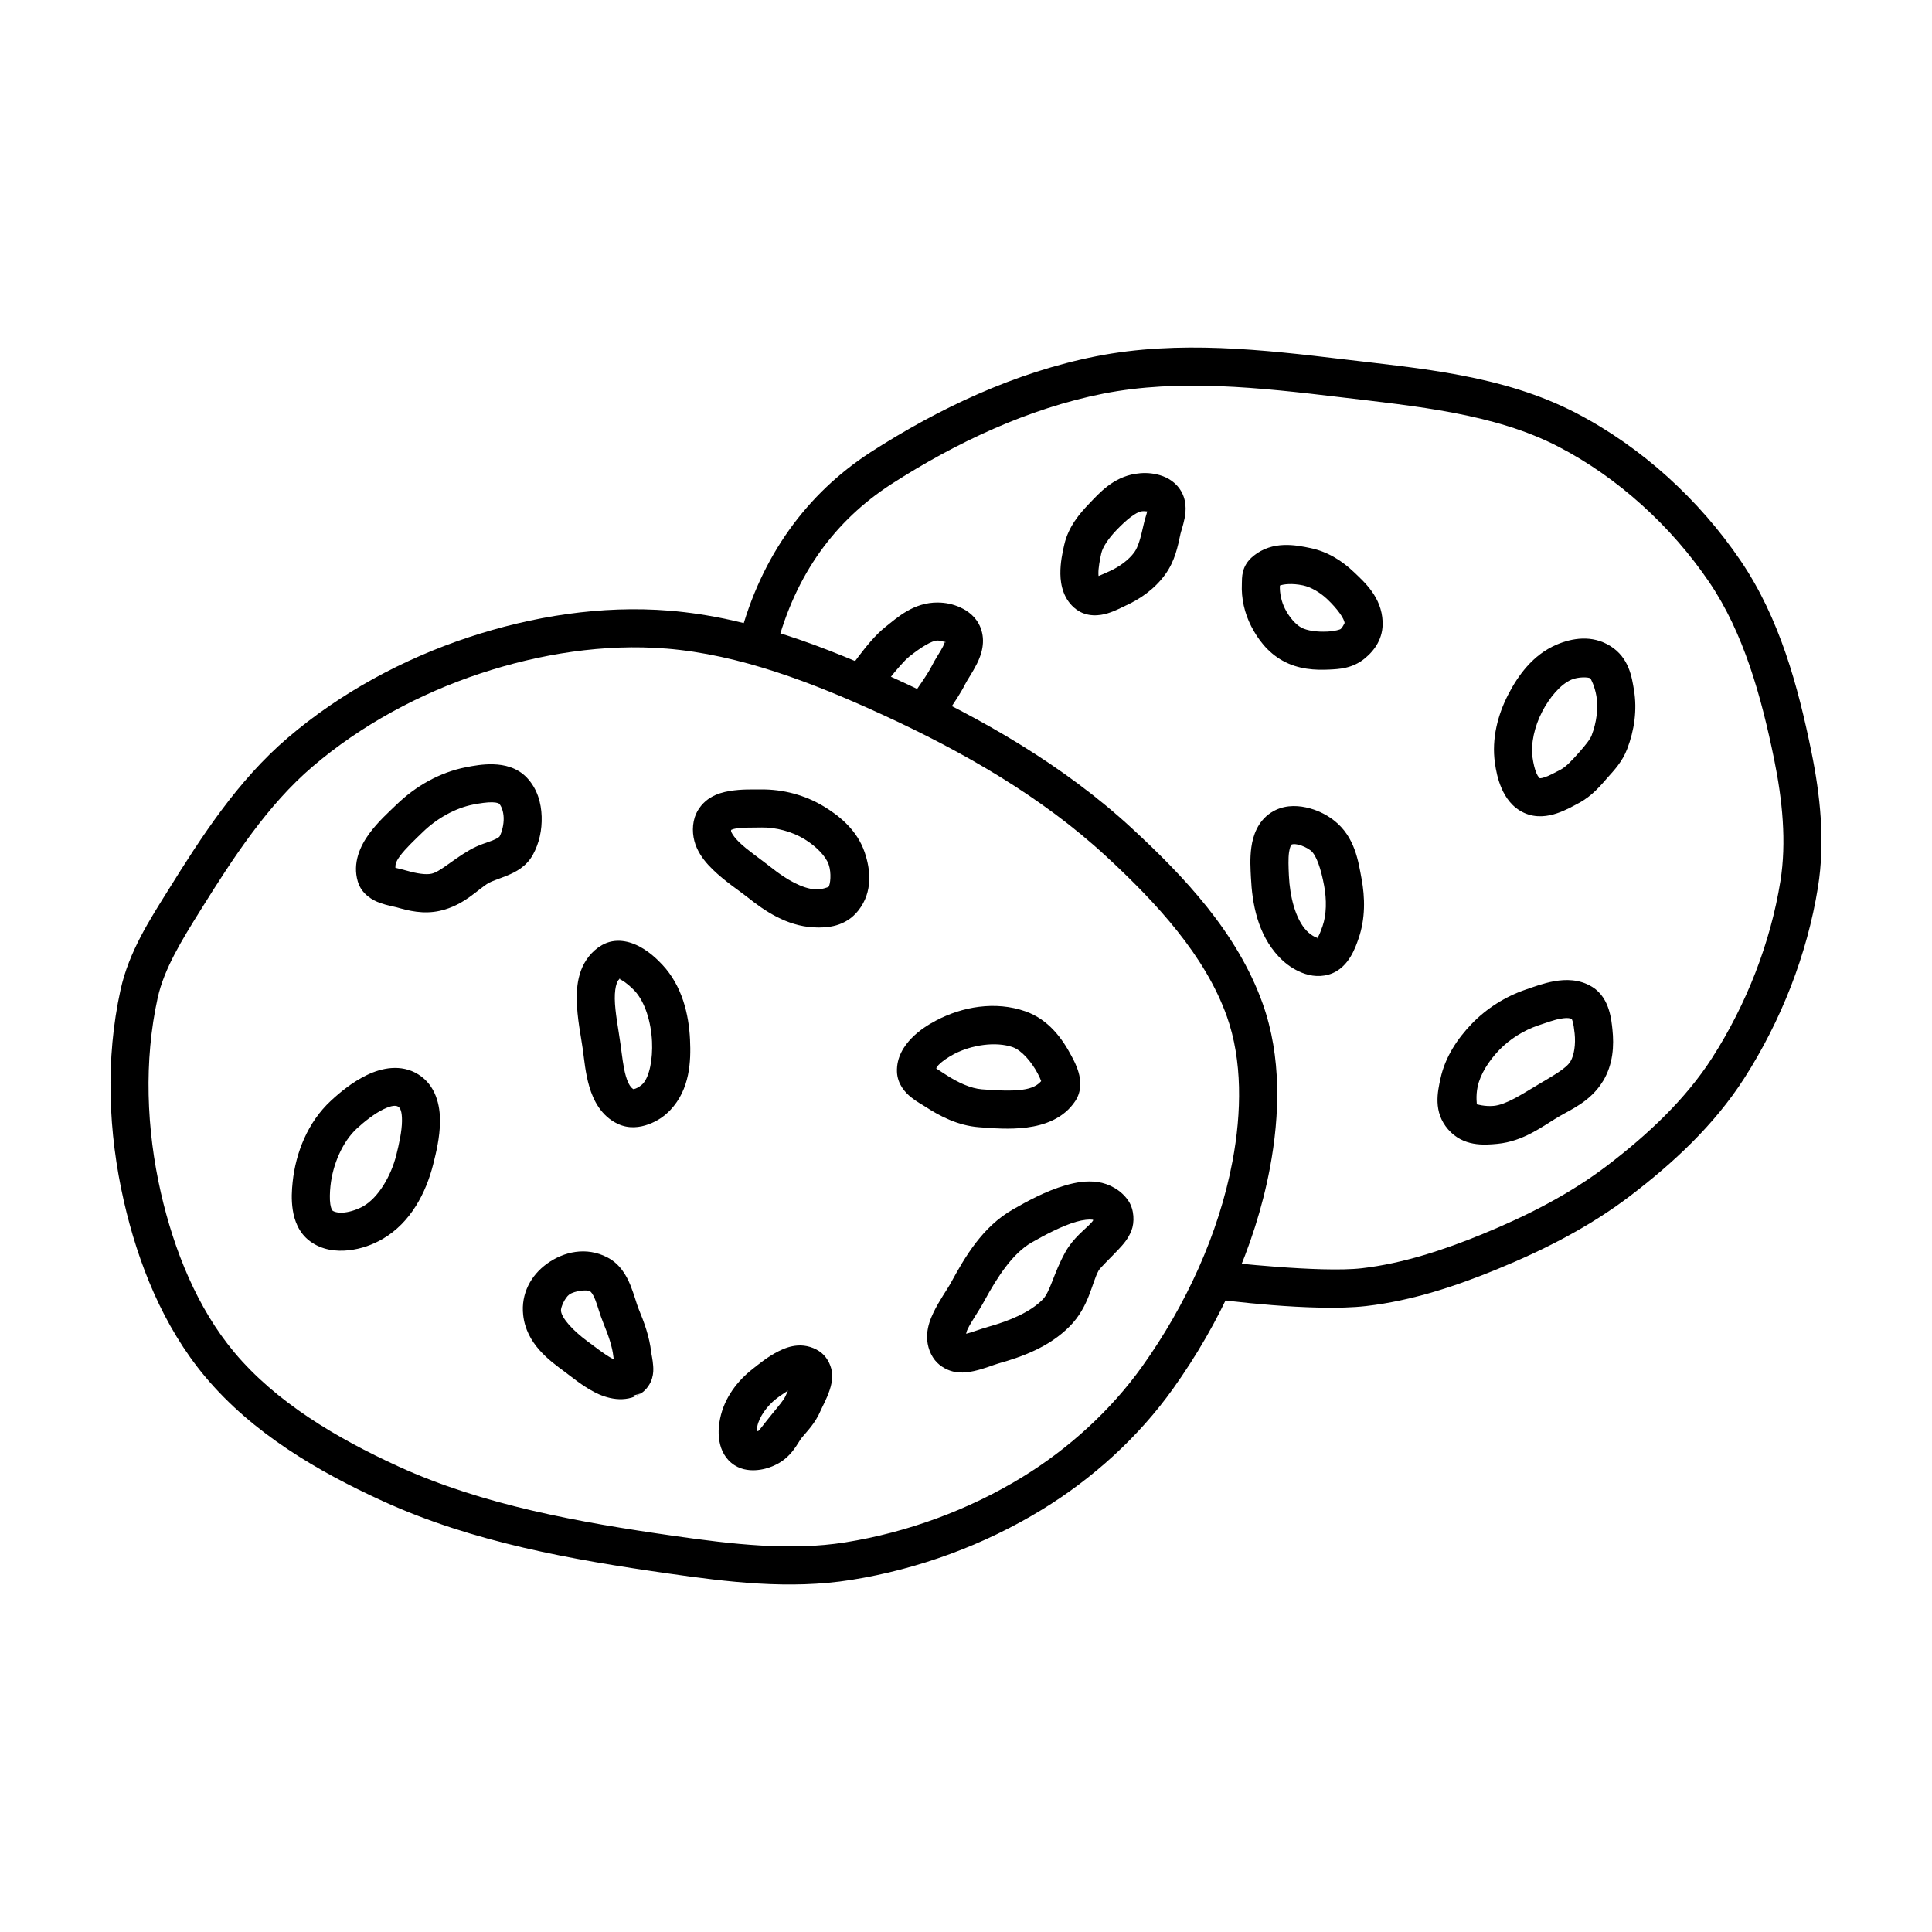 <?xml version="1.0" encoding="UTF-8"?>
<!-- Uploaded to: ICON Repo, www.iconrepo.com, Generator: ICON Repo Mixer Tools -->
<svg fill="#000000" width="800px" height="800px" version="1.1" viewBox="144 144 512 512" xmlns="http://www.w3.org/2000/svg">
 <g fill-rule="evenodd">
  <path d="m321.38 305.83c-18.004-1.469-36.348 1.48-53.246 7.074-17.273 5.723-33.891 14.68-47.824 26.578-13.395 11.441-22.93 26.281-31.754 40.453-4.824 7.746-10.371 16.223-12.605 26.352-4.055 18.391-3.266 37.895 0.867 56.02 3.75 16.438 10.375 33.18 21.551 46.535 12.574 15.023 29.973 25.152 47.047 32.953 24.027 10.977 50.293 15.566 75.699 19.199 15.582 2.227 32.074 4.312 48.492 1.691 17.742-2.832 35.18-9.23 50.52-18.617 13.445-8.227 25.586-19.211 34.793-32.117 12.297-17.238 21.652-37.348 25.613-58.371 2.641-14.012 3.121-29.52-1.91-43.621-6.695-18.777-20.855-33.688-34.637-46.426-18.145-16.77-39.938-29.211-61.973-39.32-18.852-8.648-39.176-16.629-60.633-18.383zm-0.816 10.047c19.48 1.59 38.77 9.016 57.25 17.496 21.473 9.852 42.316 21.836 59.324 37.559 13.402 12.387 26.254 26.324 31.988 42.41 4.16 11.668 3.93 25.496 1.504 38.367-3.641 19.32-12.375 38.203-23.922 54.387-8.344 11.695-19.508 21.832-31.844 29.383-14.168 8.672-30.438 14.637-46.859 17.258-14.531 2.32-30.027 0.488-45.473-1.723-25.184-3.602-50.488-8.133-72.945-18.391-16.406-7.496-32.453-17.043-43.504-30.25-9.758-11.656-15.953-26.945-19.453-42.301-3.844-16.859-4.516-34.961-0.848-51.609 1.715-7.777 6.445-15.375 11.316-23.191 8.758-14.066 17.848-27.969 29.746-38.129 12.816-10.949 28.328-19.332 44.449-24.668 15.828-5.242 32.906-7.926 49.258-6.594z"/>
  <path d="m467.56 236.25c-11.008-0.422-22.113 0.004-33.102 2.176-21.48 4.238-41.754 13.836-59.836 25.477l-0.023 0.023c-16.691 10.859-28.918 27.355-34.586 49.07l9.75 2.547c5.098-19.523 15.617-33.594 30.309-43.16 17.316-11.145 36.512-20.156 56.336-24.07 19.926-3.934 41.312-1.617 62.492 0.914 20.418 2.441 41.117 4.348 58.074 13.137 15.824 8.203 29.945 21.102 40.008 35.938 9.074 13.375 13.754 30.148 17.172 46.867 2.215 10.844 3.336 22 1.672 32.363-2.637 16.434-9.047 32.688-18.066 46.77-7.027 10.973-17.078 20.387-27.855 28.605-9.844 7.504-21.25 13.312-33.023 18.137-10.457 4.285-21.207 7.809-31.98 9.055-11.004 1.27-36.812-1.703-36.812-1.703l-1.25 9.996s25.02 3.363 39.211 1.723c12.152-1.402 23.754-5.277 34.648-9.742 12.281-5.031 24.484-11.199 35.316-19.453 11.32-8.629 22.281-18.758 30.238-31.184 9.746-15.219 16.645-32.688 19.523-50.605 1.953-12.156 0.598-24.473-1.75-35.977-3.508-17.172-8.359-35.258-18.707-50.508-10.988-16.199-26.238-30.168-43.711-39.223-19.348-10.027-41.324-11.785-61.512-14.199-10.617-1.27-21.531-2.547-32.539-2.973z"/>
  <path d="m247.75 427.04c-2.363 0.172-4.637 0.941-6.555 1.871-3.836 1.859-7.062 4.539-9.504 6.801-6.129 5.676-9.32 13.77-10.137 21.539-0.219 2.082-0.395 4.644 0.031 7.398 0.422 2.758 1.559 6.047 4.535 8.266 3.207 2.391 6.984 2.781 10.281 2.422 3.297-0.363 6.336-1.465 8.914-2.953 7.57-4.359 11.602-12.383 13.473-19.777 0.773-3.062 1.777-7.129 1.82-11.383s-1.094-9.578-5.738-12.488c-2.297-1.441-4.758-1.863-7.125-1.691zm1.77 10.234c0.566 0.352 1.039 1.227 1.012 3.848-0.027 2.621-0.781 6.113-1.516 9.012-1.402 5.547-4.734 11.219-8.727 13.52-1.375 0.793-3.348 1.484-4.981 1.664s-2.715-0.145-3.168-0.484c-0.066-0.051-0.402-0.43-0.602-1.711-0.195-1.281-0.137-3.137 0.039-4.832 0.594-5.66 3.18-11.695 6.957-15.191 2.019-1.871 4.754-4.012 7.055-5.125 2.301-1.117 3.367-1.047 3.926-0.699z"/>
  <path d="m308.96 393.38c-1.754-0.195-3.644 0.051-5.461 1.094-2.723 1.574-4.59 4.144-5.531 6.711-0.941 2.562-1.152 5.141-1.121 7.637 0.062 4.992 1.141 9.883 1.613 13.332 0.363 2.652 0.664 6.227 1.723 9.84 1.059 3.613 3.148 7.773 7.539 9.84 2.934 1.383 5.863 0.957 8.156 0.117 2.293-0.836 4.195-2.133 5.758-3.777 5.234-5.527 5.492-12.965 5.227-18.648-0.312-6.672-2.066-14.234-7.34-19.867-1.469-1.566-3.398-3.371-5.922-4.754-1.262-0.691-2.883-1.328-4.633-1.523zm-0.422 9.82c-0.547 0.312-0.785 0 0.215 0.543 1 0.547 2.441 1.766 3.414 2.805 2.789 2.977 4.387 8.336 4.625 13.453 0.215 4.594-0.629 9.305-2.469 11.246-0.391 0.414-1.266 1.008-1.898 1.238s-0.781 0.055-0.414 0.227c-0.754-0.352-1.488-1.277-2.156-3.551-0.668-2.273-1-5.394-1.406-8.375-0.559-4.07-1.48-8.598-1.523-12.094-0.023-1.746 0.188-3.172 0.5-4.035 0.316-0.859 0.551-1.133 1.113-1.457z"/>
  <path d="m345.67 353.21c-2.023 0.023-5.109-0.129-8.355 0.422-1.621 0.277-3.34 0.719-5.059 1.762-1.719 1.039-3.406 2.891-4.133 5.176-0.898 2.832-0.496 5.848 0.551 8.168 1.047 2.32 2.59 4.113 4.203 5.688 3.227 3.148 6.988 5.574 9.289 7.41 4.492 3.578 10.219 7.5 17.367 7.922 3.68 0.215 8.562-0.156 11.957-4.488 3.894-4.973 3.191-10.902 1.652-15.41-1.969-5.769-6.492-9.5-10.676-12.062-5.027-3.078-10.945-4.66-16.797-4.586zm0.129 10.078c3.887-0.051 8.125 1.094 11.406 3.102 3.035 1.859 5.641 4.488 6.406 6.731 0.77 2.25 0.449 5.293-0.059 5.945 0.051-0.07-1.707 0.734-3.414 0.641-3.535-0.211-7.805-2.656-11.68-5.746-2.934-2.336-6.375-4.625-8.543-6.742-1.082-1.059-1.789-2.027-2.055-2.617-0.184-0.406-0.113-0.504-0.09-0.668 0.227-0.102 0.547-0.246 1.238-0.363 1.711-0.293 4.352-0.246 6.789-0.277z"/>
  <path d="m403.51 410.8c-4.051 0.504-7.969 1.812-11.434 3.641-2.043 1.078-4.371 2.527-6.434 4.613-2.066 2.086-4.086 5.129-3.938 9.004 0.125 3.262 2.195 5.492 3.731 6.723 1.535 1.227 2.945 1.957 3.672 2.43 3.949 2.586 8.734 5.082 14.336 5.512 3.57 0.273 8.105 0.66 12.695 0.07 4.586-0.594 9.75-2.344 12.832-7.027 1.754-2.66 1.426-5.59 0.875-7.516-0.547-1.926-1.359-3.398-1.91-4.438-2.391-4.535-6.051-9.641-12.184-11.797-3.996-1.406-8.188-1.715-12.242-1.211zm1.191 10.117c2.762-0.344 5.488-0.18 7.703 0.602 2.223 0.781 4.871 3.695 6.613 6.996 0.426 0.805 0.699 1.449 0.906 1.988-0.934 1.07-2.305 1.934-5.078 2.293-3.113 0.402-7.082 0.156-10.637-0.117-2.938-0.227-6.367-1.789-9.586-3.898-1.125-0.734-1.941-1.227-2.508-1.625 0.094-0.242 0.062-0.383 0.688-1.012 0.945-0.957 2.535-2.023 3.977-2.785 2.363-1.246 5.16-2.098 7.922-2.441z"/>
  <path d="m434.9 457.25c-2.969-0.418-5.769 0.082-8.453 0.848-5.363 1.535-10.422 4.356-14.012 6.406-8.129 4.644-12.742 12.66-16.453 19.473-0.973 1.789-3.051 4.609-4.625 7.902-0.785 1.645-1.488 3.465-1.652 5.656-0.164 2.195 0.43 4.875 2.055 6.926 1.414 1.781 3.602 2.848 5.453 3.141 1.852 0.293 3.434 0.059 4.84-0.246 2.816-0.613 5.227-1.652 6.555-2.027 6.336-1.781 13.445-4.356 18.875-9.84 5.152-5.203 5.836-11.488 7.656-14.77 0.426-0.766 2.918-3.109 5.352-5.695 1.215-1.293 2.488-2.719 3.344-4.891 0.855-2.172 0.781-5.547-0.797-7.902-1.93-2.883-5.168-4.562-8.137-4.981zm-1.398 9.977c0.172 0 0.125 0.105 0.234 0.125-0.219 0.297-0.203 0.348-0.59 0.758-1.715 1.824-4.731 3.957-6.82 7.715-3.125 5.625-3.996 10.531-6.012 12.566-3.348 3.383-8.758 5.637-14.434 7.234-2.336 0.656-4.434 1.516-5.856 1.84 0.109-0.387 0.133-0.645 0.422-1.25 0.961-2.012 2.867-4.621 4.387-7.418 3.543-6.504 7.555-12.668 12.594-15.547 3.422-1.953 8.066-4.406 11.789-5.473 1.859-0.531 3.441-0.668 4.281-0.551z"/>
  <path d="m355.45 500.57c-2.008 0.137-3.637 0.781-5.086 1.504-2.902 1.449-5.246 3.418-6.867 4.684-4.016 3.137-7.523 7.598-8.668 13.207-0.316 1.547-0.52 3.336-0.266 5.352s1.027 4.516 3.258 6.367c2.09 1.734 4.504 2.031 6.375 1.93 1.875-0.105 3.457-0.578 4.84-1.18 4.777-2.082 6.281-6 7.438-7.418 1.359-1.668 3.562-3.785 5.008-7.203 0.426-1.004 1.562-2.965 2.371-5.391 0.406-1.215 0.777-2.606 0.66-4.379-0.121-1.77-1.047-4.016-2.707-5.422-1.844-1.562-4.348-2.184-6.356-2.047zm-2.637 11.957c-0.242 0.516-0.371 0.801-0.609 1.367-0.465 1.098-1.797 2.625-3.531 4.754-2.281 2.797-3.461 4.453-3.672 4.547-0.129 0.055-0.246 0.059-0.395 0.105 0.012-0.441-0.004-0.859 0.09-1.32 0.496-2.438 2.539-5.363 5-7.281 1.035-0.809 2.059-1.445 3.121-2.176z"/>
  <path d="m296.53 475.77c-2.734 0.379-5.332 1.512-7.547 3.102-4.262 3.059-6.961 7.957-6.336 13.609 0.832 7.644 6.863 11.992 10.973 15.035 1.91 1.414 4.602 3.676 7.844 5.383 3.242 1.707 8.113 3.086 12.387 0.363h0.012c1.492-0.953 2.527-2.586 2.922-3.926 0.398-1.34 0.379-2.418 0.316-3.316-0.125-1.797-0.473-3.129-0.512-3.512-0.465-4.379-1.949-8.227-3.344-11.633-0.586-1.43-1.152-3.742-2.176-6.269-1.023-2.527-2.719-5.625-6.141-7.398-2.781-1.441-5.656-1.816-8.395-1.438zm17.32 37.492-2.707 0.797h1.477zm-13.57-27.109c0.312 0.16 0.812 0.672 1.445 2.242 0.637 1.57 1.188 3.836 2.195 6.297 1.305 3.184 2.348 6.176 2.637 8.875 0.031 0.297 0.051 0.316 0.09 0.582-0.273-0.121-0.086 0.051-0.492-0.168-1.887-0.992-4.281-2.898-6.535-4.566-3.719-2.754-6.734-5.996-6.957-8.027-0.102-0.93 1.078-3.516 2.195-4.32 1.395-1.004 4.617-1.324 5.422-0.906z"/>
  <path d="m274.77 346.55c-2.797-0.086-5.316 0.391-7.301 0.777-7.031 1.371-13.41 5.086-18.352 9.871-2.039 1.973-4.914 4.519-7.273 7.734s-4.492 7.758-3.019 12.695c1.008 3.387 3.992 4.996 5.934 5.676 1.941 0.684 3.586 0.926 4.34 1.141 3.117 0.895 7.059 1.922 11.465 0.934 6.422-1.438 10.043-5.707 12.949-7.391 0.828-0.48 2.641-1.051 4.832-1.938 2.191-0.891 5.141-2.344 6.898-5.57 1.672-3.066 2.418-6.551 2.301-10.105-0.113-3.555-1.121-7.336-3.926-10.293-2.594-2.731-6.047-3.449-8.848-3.531zm-0.305 10.066c1.352 0.039 1.77 0.328 1.84 0.402 0.531 0.562 1.113 1.918 1.172 3.68 0.059 1.762-0.434 3.769-1.082 4.961-0.043 0.078-0.383 0.461-1.84 1.055-1.457 0.59-3.664 1.145-6.09 2.547-4.828 2.793-7.809 5.766-10.105 6.277-1.457 0.324-3.82-0.016-6.477-0.777-1.387-0.398-2.34-0.586-3.098-0.789-0.008-0.727-0.004-1.465 1.18-3.078 1.484-2.019 3.938-4.312 6.16-6.465 3.664-3.543 8.543-6.293 13.266-7.211 1.812-0.352 3.727-0.641 5.078-0.602z"/>
  <path d="m392.54 303.67c-6.441-0.039-10.746 3.981-13.836 6.426-2.769 2.195-5.133 5.199-7.144 7.824-2.012 2.625-3.512 4.84-3.512 4.84l8.344 5.637s1.348-1.984 3.16-4.348 4.258-5.141 5.41-6.051c3.148-2.496 6-4.262 7.519-4.25 0.516 0.004 1.371 0.184 1.832 0.395 0.457 0.211 0.324 0.316 0.137-0.156-0.051-0.125 0.09 0.066-0.57 1.387-0.66 1.324-1.957 3.109-3.098 5.391-1.277 2.555-6.336 9.457-6.336 9.457l8.02 6.102s4.934-6.262 7.332-11.051c0.582-1.16 1.914-3.023 3.102-5.391 1.184-2.367 2.394-5.902 0.926-9.605-1.105-2.781-3.312-4.375-5.312-5.293-2.004-0.918-3.996-1.297-5.965-1.309z"/>
  <path d="m444.87 269.57c-5.957 0.973-9.547 5.109-12.211 7.883-2.566 2.668-5.519 6.106-6.621 10.902-0.473 2.059-1.062 4.762-1.023 7.754 0.039 2.992 0.863 6.902 4.211 9.387 2.871 2.133 6.262 1.672 8.344 1.023 2.082-0.648 3.676-1.547 4.633-1.977 3.922-1.766 7.746-4.418 10.539-8.234 2.676-3.664 3.398-7.613 4.062-10.656h-0.012c0.172-0.793 0.746-2.32 1.141-4.309 0.395-1.988 0.605-5.031-1.289-7.754-1.641-2.352-4.008-3.398-6.051-3.867-2.043-0.469-3.953-0.438-5.727-0.148zm1.633 9.938c0.461-0.074 1.047-0.039 1.516 0.02-0.188 0.855-0.672 2.172-1.062 3.965v0.012c-0.66 3.027-1.363 5.504-2.352 6.859-1.461 1.996-3.894 3.805-6.543 5-1.238 0.559-2.156 0.984-2.902 1.277-0.051-0.203-0.059-0.004-0.07-0.668-0.02-1.414 0.344-3.504 0.766-5.352 0.402-1.746 1.977-4.008 4.062-6.18 2.586-2.691 5.055-4.68 6.582-4.93z"/>
  <path d="m484.19 288.43c-2.652 0.105-5.453 0.832-8.031 2.902v0.012c-3.332 2.688-2.984 5.906-3.051 7.312-0.191 3.941 0.707 7.84 2.469 11.285 1.75 3.418 4.332 6.926 8.336 9.152 4.203 2.336 8.676 2.535 12.43 2.344 2.469-0.125 6.059-0.25 9.348-2.953 2.676-2.199 4.914-5.383 4.715-9.781-0.285-6.453-4.754-10.387-7.644-13.137-3.012-2.867-6.836-5.348-11.406-6.309-2.004-0.422-4.512-0.934-7.164-0.828zm5.098 10.695c2.137 0.449 4.57 1.871 6.523 3.731 2.644 2.519 4.473 5.117 4.527 6.297-0.008-0.168-0.445 1.043-1.043 1.535v0.012c-0.141 0.117-1.5 0.57-3.465 0.668-2.816 0.145-5.469-0.223-7.016-1.082-1.504-0.84-3.141-2.738-4.262-4.93-0.953-1.859-1.457-4.164-1.367-6.18 0.957-0.375 3.234-0.648 6.102-0.051z"/>
  <path d="m490.11 357.97c-2.832-0.609-6.269-0.609-9.34 1.426-3.477 2.305-4.719 6.066-5.144 9.113-0.43 3.047-0.215 5.875-0.117 8 0.32 6.863 1.73 15.016 7.398 21.039 1.418 1.504 3.16 2.883 5.324 3.887 2.16 1.004 4.926 1.688 7.902 0.828 2.93-0.848 4.723-2.984 5.797-4.773 1.074-1.785 1.652-3.481 2.098-4.762 1.84-5.32 1.727-10.883 0.797-15.863-0.836-4.496-1.719-11.094-7.301-15.438-2.086-1.621-4.578-2.844-7.41-3.453zm-3.769 9.82c-0.008 0.004 0.539-0.211 1.652 0.031 1.113 0.238 2.531 0.93 3.344 1.566 1.531 1.191 2.758 4.961 3.57 9.328 0.695 3.738 0.645 7.656-0.414 10.715-0.406 1.176-0.844 2.281-1.199 2.875-0.355 0.59-0.406 0.402 0.031 0.277 0.156-0.051-0.148 0.051-0.855-0.289-0.707-0.328-1.629-1.02-2.223-1.652-2.93-3.109-4.41-8.93-4.676-14.594-0.102-2.219-0.195-4.531 0.031-6.141 0.227-1.609 0.594-2.019 0.738-2.117z"/>
  <path d="m563.31 313.23c-2.461 0.078-4.816 0.754-6.859 1.633-6.285 2.711-10.164 8.18-12.754 13.188-2.742 5.305-4.441 11.656-3.531 18.117 0.277 1.984 0.73 4.344 1.77 6.742 1.039 2.398 2.82 5.07 5.965 6.504 3.176 1.449 6.363 0.914 8.719 0.117 2.356-0.793 4.266-1.91 5.699-2.668 3.664-1.938 5.914-4.762 7.766-6.859 1.59-1.801 3.824-4.074 5.156-7.566v-0.012c1.84-4.809 2.676-10.238 1.77-15.617-0.551-3.269-1.25-8.457-6.219-11.582-2.461-1.547-5.019-2.074-7.477-1.996zm2.125 10.527c0.137 0.086 1.184 2.043 1.633 4.723 0.539 3.211 0.027 7.016-1.25 10.352v0.012c-0.418 1.094-1.637 2.613-3.297 4.496-1.926 2.18-3.543 3.887-4.922 4.613-1.59 0.84-3.109 1.648-4.203 2.016-1.094 0.367-1.387 0.246-1.32 0.277-0.055-0.023-0.449-0.297-0.906-1.348-0.457-1.051-0.824-2.641-1.031-4.133-0.52-3.703 0.539-8.27 2.508-12.082v-0.012c1.988-3.844 4.914-7.316 7.785-8.551 1.836-0.793 4.469-0.699 5-0.363z"/>
  <path d="m555.91 404.03c-2.957 0.527-5.535 1.523-7.539 2.203-5.402 1.84-10.426 4.988-14.406 9.141-3.664 3.824-6.988 8.672-8.234 14.504-0.719 3.348-2.016 8.766 2.035 13.422 4.008 4.602 9.492 4.168 13.039 3.828 6.902-0.664 11.914-4.59 16.008-7.047 3.312-1.988 8.652-4.074 11.977-9.555h0.012c2.719-4.477 2.961-9.465 2.508-13.707-0.148-1.383-0.32-3.207-0.953-5.227s-1.859-4.496-4.449-6.082c-3.363-2.059-7.039-2.004-9.996-1.477zm1.762 9.918c1.688-0.301 2.543-0.117 2.973 0.145-0.277-0.172-0.129-0.227 0.098 0.504 0.23 0.73 0.414 1.965 0.551 3.277 0.305 2.859-0.117 5.785-1.113 7.418-1.137 1.879-4.477 3.688-8.551 6.129-4.637 2.781-8.559 5.34-11.789 5.648-2.434 0.23-4.539-0.473-4.477-0.402 0.07 0.082-0.328-2.109 0.227-4.695 0.695-3.254 2.894-6.769 5.656-9.652 2.781-2.906 6.512-5.254 10.363-6.562 2.207-0.75 4.375-1.531 6.062-1.828z"/>
 </g>
</svg>